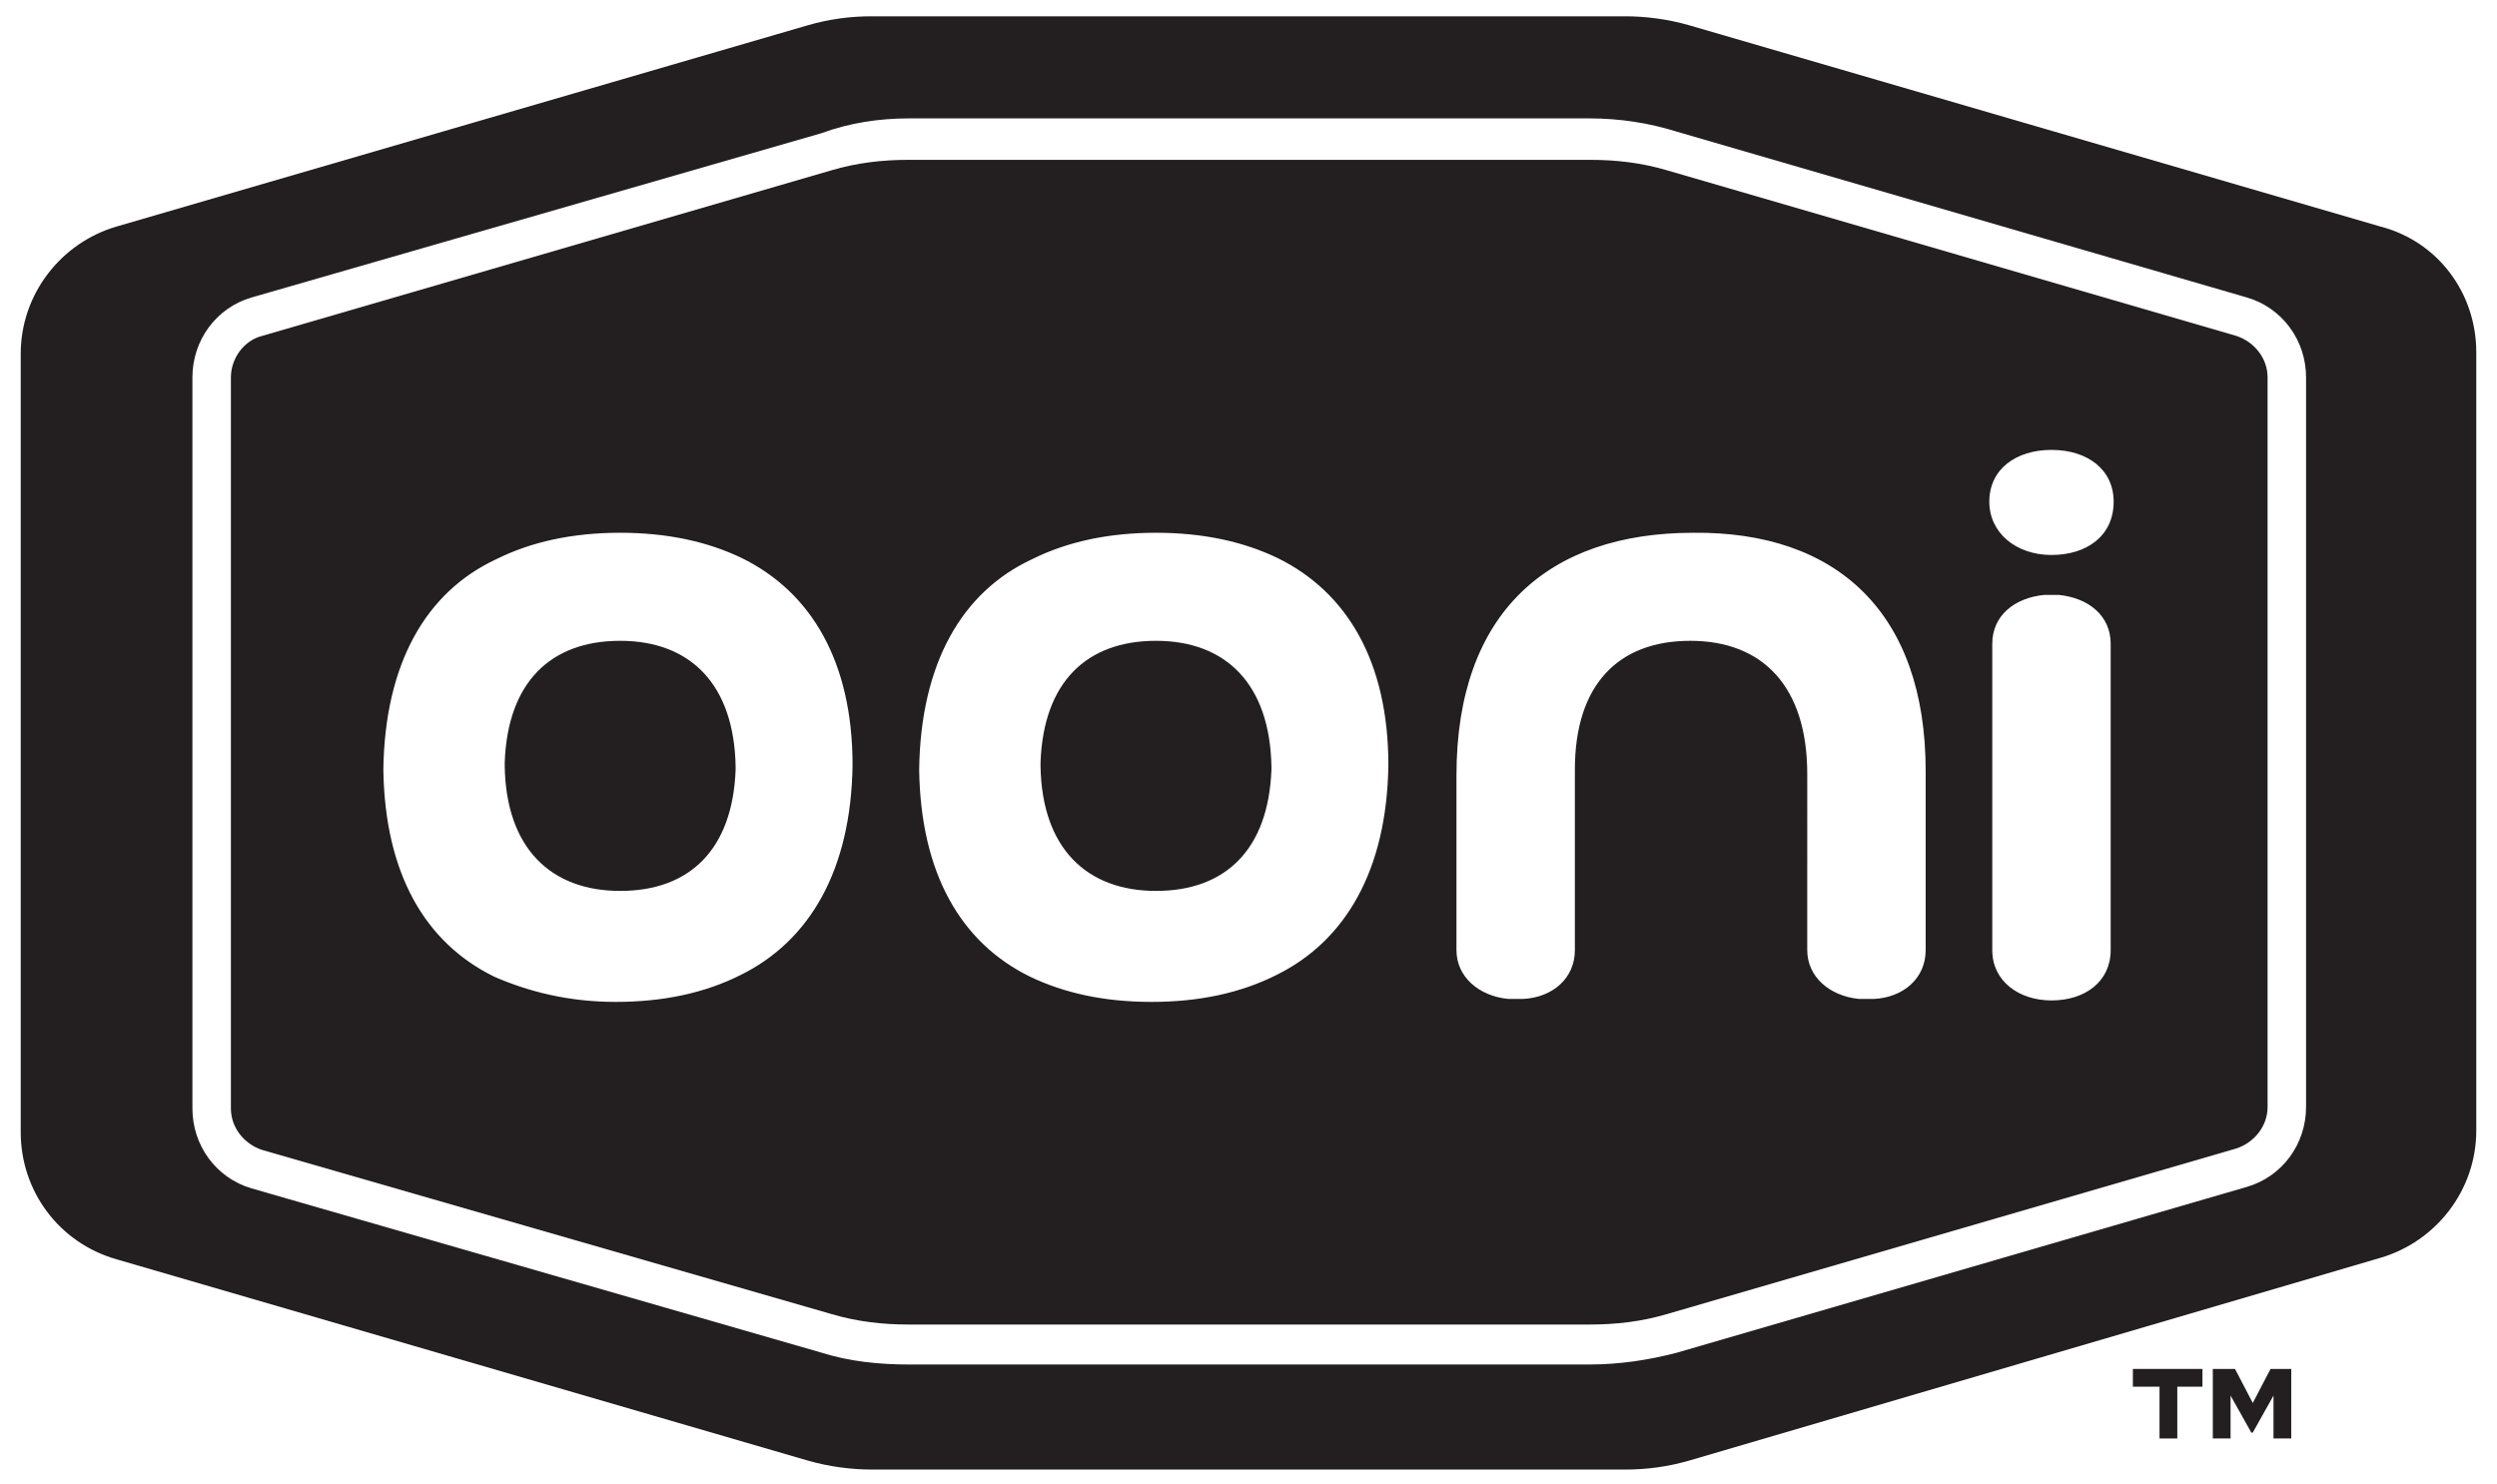 <svg xmlns="http://www.w3.org/2000/svg" xmlns:xlink="http://www.w3.org/1999/xlink" id="Layer_1" viewBox="0 0 168.7 100.3" style="enable-background:new 0 0 168.7 100.3;"><style>.st0{fill:#231F20;}</style><path class="st0" d="M160.8 15.3 114.1 1.7c-1.4-.4-2.9-.6-4.3-.6H58.9c-1.5.0-2.9.2-4.3.6L7.9 15.3c-3.8 1.1-6.5 4.6-6.5 8.6v52.6c0 4 2.6 7.5 6.5 8.6l46.7 13.6c1.4.4 2.9.6 4.3.6h50.9c1.5.0 2.9-.2 4.3-.6L160.8 85c3.8-1.1 6.5-4.6 6.5-8.6V23.8C167.3 19.8 164.7 16.3 160.8 15.3zm-5 10.2v49.2.1c0 2.5-1.6 4.7-4 5.4l-38.5 11.2c-1.9.5-3.9.8-5.9.8h-46c-2 0-4-.2-5.9-.8L17 80.3c-2.4-.7-4-2.9-4-5.4v-.1V25.5c0-2.5 1.6-4.7 4-5.4L55.5 9C57.4 8.3 59.4 8 61.4 8h46c2 0 4 .3 5.9.9l38.5 11.2C154.2 20.8 155.8 23 155.8 25.5z"/><path class="st0" d="M78.1 60.2c4.7.0 7.6-2.8 7.8-8.2v-.2c-.1-5.6-3.1-8.5-7.8-8.5s-7.6 2.8-7.8 8.2v.3C70.4 57.3 73.4 60.2 78.1 60.2z"/><path class="st0" d="M41.9 60.2c4.7.0 7.6-2.8 7.8-8.2v-.2c-.1-5.6-3.1-8.5-7.8-8.5s-7.6 2.8-7.8 8.2v.3C34.2 57.3 37.2 60.2 41.9 60.2z"/><path class="st0" d="M17.7 77.7l38.5 11.1c1.7.5 3.4.7 5.2.7h46c1.8.0 3.5-.2 5.2-.7l38.5-11.2c1.2-.4 2.1-1.5 2.1-2.8V25.5c0-1.3-.9-2.4-2.1-2.8l-38.5-11.2c-1.7-.5-3.4-.7-5.2-.7h-46c-1.8.0-3.5.2-5.2.7L17.7 22.7c-1.2.3-2.1 1.5-2.1 2.8v49.4C15.6 76.2 16.5 77.3 17.7 77.7zM142.6 64.2c0 2.1-1.7 3.4-4 3.4-2.2.0-4-1.3-4-3.4V43.5c0-1.9 1.5-3.1 3.5-3.3.2.0.5.0.5.0s.4.0.5.0c2 .2 3.5 1.4 3.5 3.3V64.2zM134.4 33.9c0-2.2 1.8-3.5 4.2-3.5 2.4.0 4.2 1.3 4.2 3.5.0 2.3-1.8 3.6-4.2 3.6C136.2 37.5 134.4 36 134.4 33.9zm-36 18.5c0-11 6.2-16.4 16-16.4 9.7-.1 15.7 5.4 15.7 16.1v12.1c0 1.9-1.5 3.2-3.5 3.3-.2.0-.4.0-.5.0s-.4.0-.5.0c-2-.2-3.5-1.5-3.5-3.3V52.3c0-5.9-3-9-7.9-9s-7.8 3-7.8 8.7v11.6.6c0 1.9-1.5 3.2-3.5 3.3-.2.0-.4.0-.5.0-.2.0-.4.0-.5.0-2-.2-3.5-1.5-3.5-3.3V52.4zM69.7 37.8c2.4-1.2 5.2-1.8 8.4-1.8s5.9.6 8.2 1.7c4.7 2.3 7.5 7 7.5 14-.1 7.1-2.9 11.9-7.6 14.2-2.4 1.2-5.2 1.8-8.4 1.8s-5.9-.6-8.2-1.7c-4.7-2.3-7.4-7-7.5-14C62.2 44.8 65 40 69.7 37.8zm-36.2.0c2.4-1.2 5.2-1.8 8.4-1.8s5.9.6 8.2 1.7c4.7 2.3 7.5 7 7.5 14-.1 7.1-2.9 11.9-7.6 14.2-2.4 1.2-5.2 1.8-8.4 1.8S35.7 67 33.4 66c-4.7-2.3-7.4-7-7.5-14C26 44.8 28.8 40 33.5 37.8z"/><polygon class="st0" points="144.1,93.7 145.8,93.7 145.9,93.7 145.9,97.2 147.1,97.2 147.1,93.7 148.8,93.7 148.8,92.5 144.1,92.5"/><polygon class="st0" points="152.2,94.8 151,92.5 149.6,92.5 149.5,92.5 149.5,97.2 150.7,97.2 150.7,94.3 152.1,96.8 152.2,96.8 153.6,94.3 153.6,97.2 154.8,97.2 154.8,92.5 153.4,92.5"/></svg>